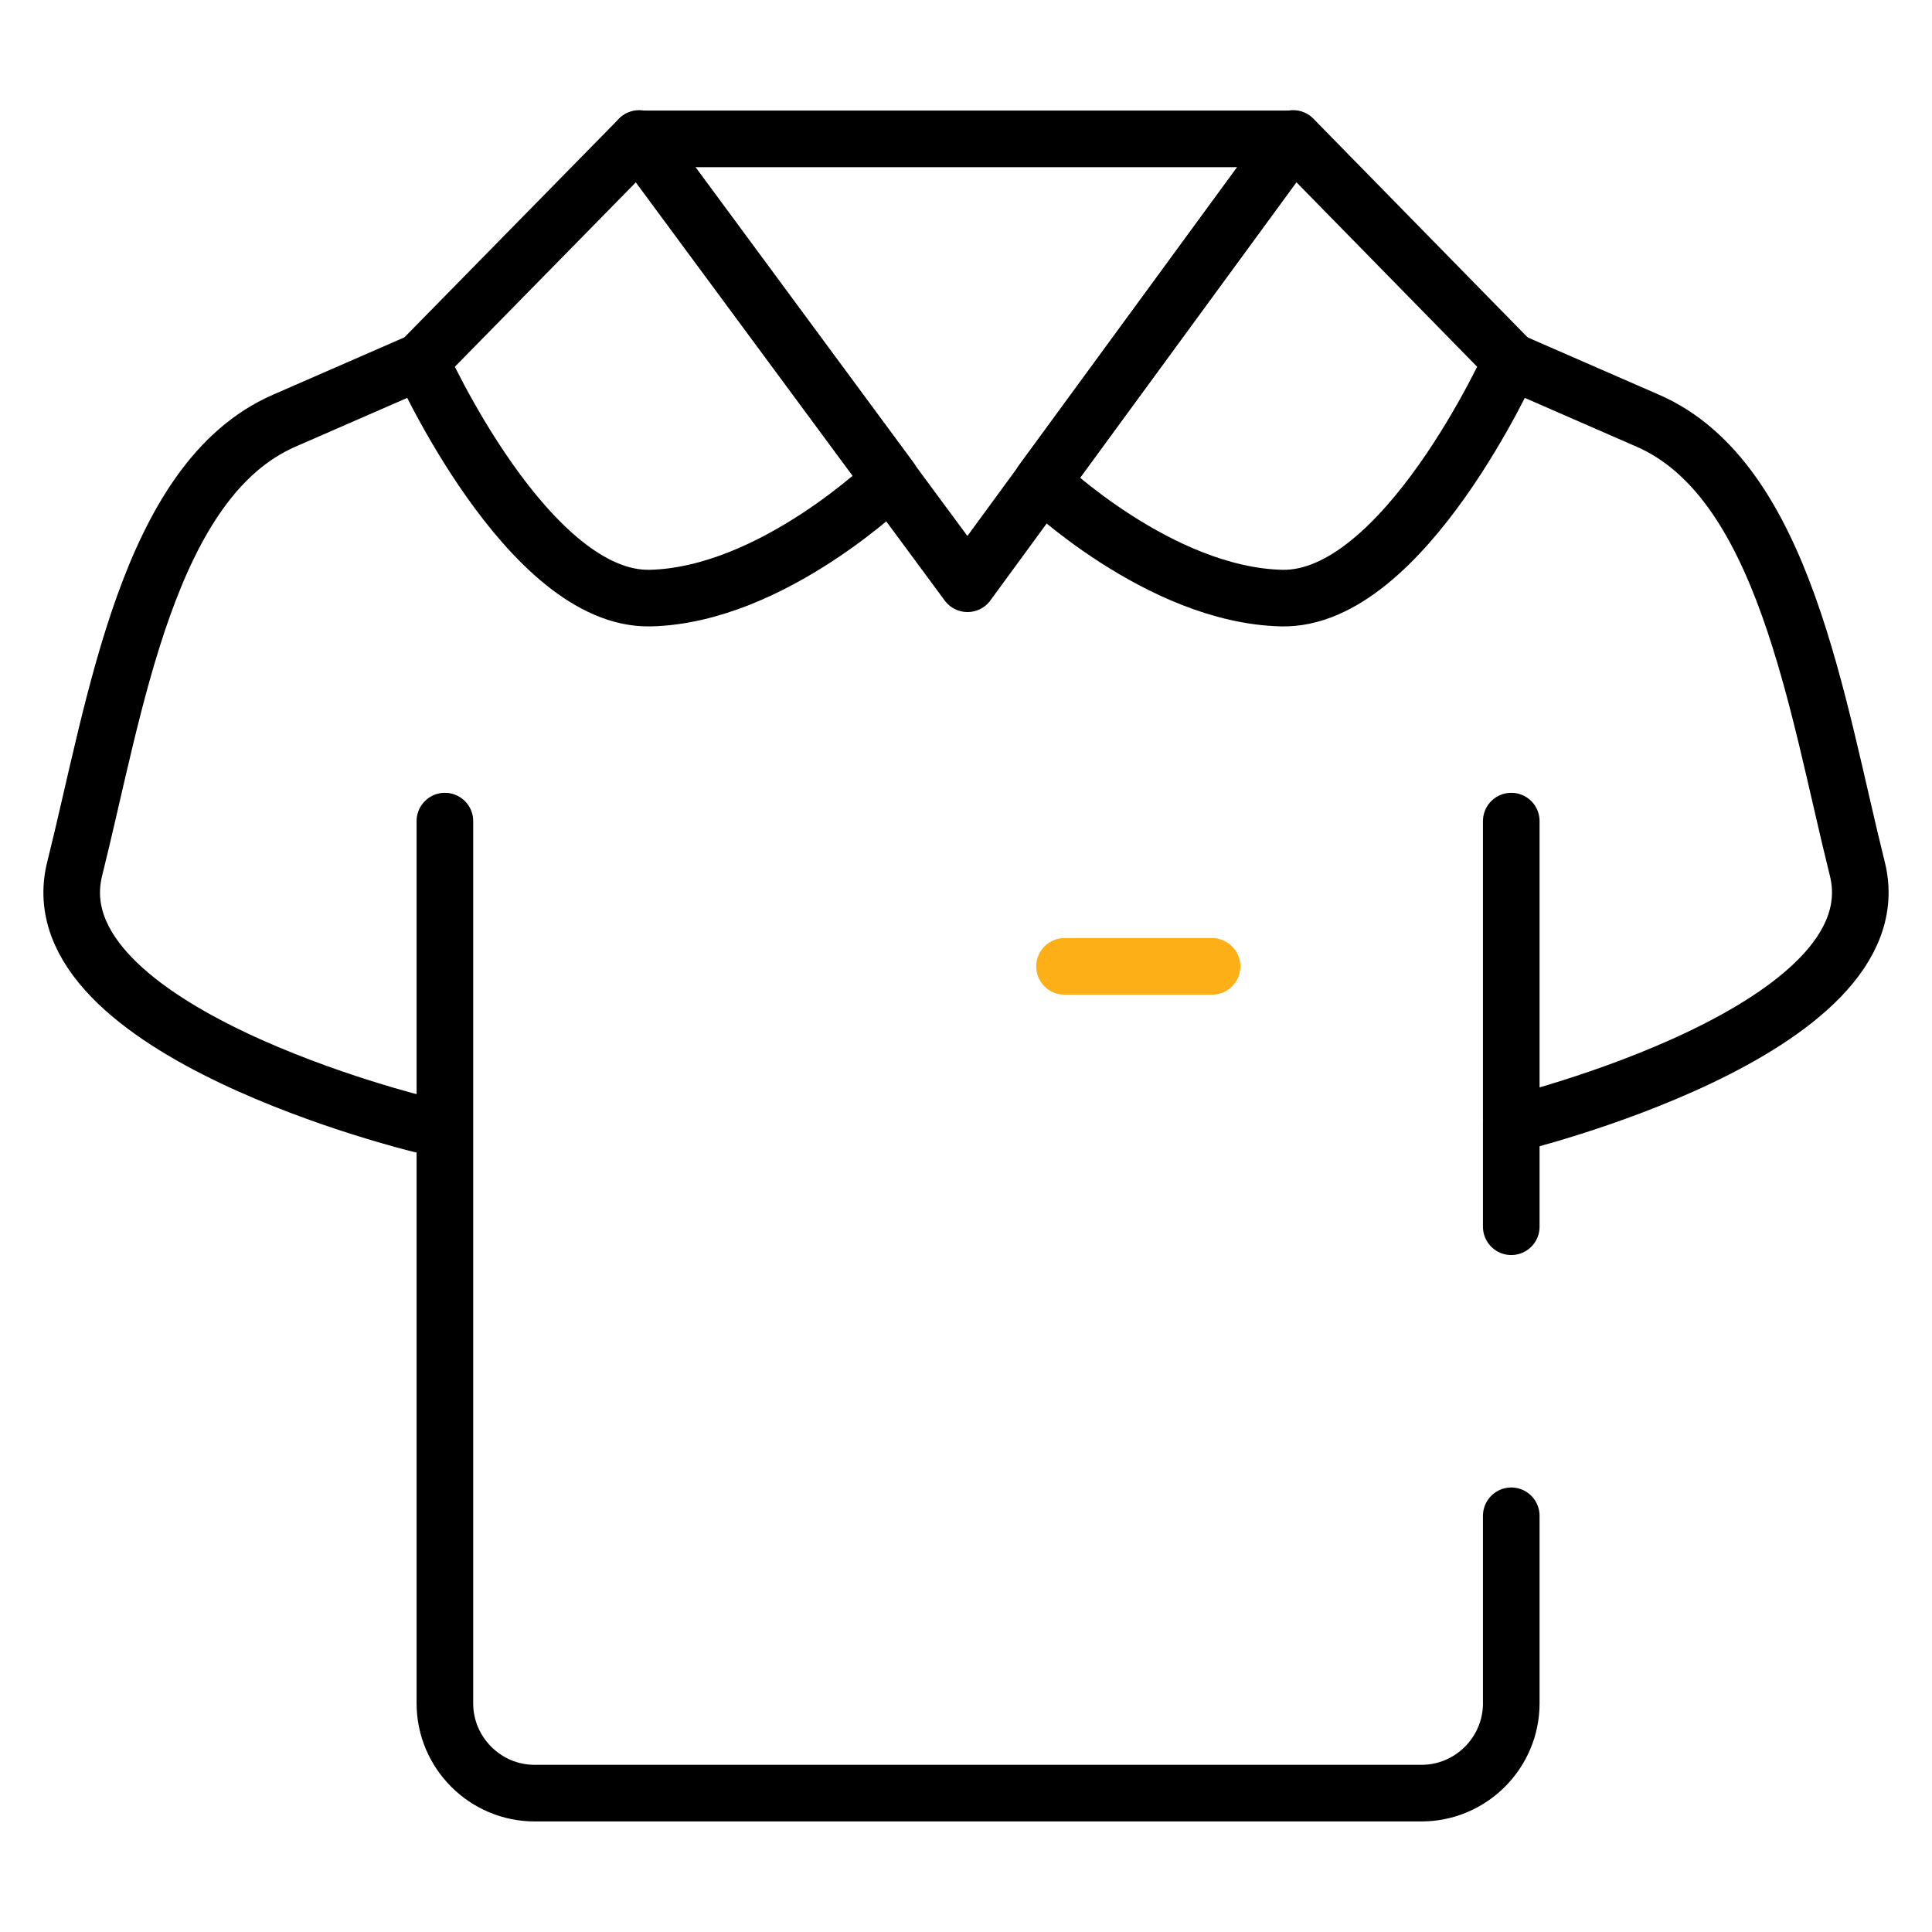 <svg xml:space="preserve" style="enable-background:new 0 0 512 512;" viewBox="0 0 512 512" y="0px" x="0px" id="Layer_1" version="1.1" xmlns:xlink="http://www.w3.org/1999/xlink" xmlns="http://www.w3.org/2000/svg"> <style type="text/css"> .st0{fill:none;stroke:#000000;stroke-width:15;stroke-linecap:round;stroke-linejoin:round;stroke-miterlimit:10;} .st1{fill:none;stroke:#FCAF17;stroke-width:15;stroke-linecap:round;stroke-linejoin:round;stroke-miterlimit:10;} </style> <g> <polygon points="169.3,36.8 256.4,154.7 342.7,36.8" class="st0"></polygon> <path d="M111.5,95.7c0,0,28.5,63.6,60.9,62.8s63.7-31.4,63.7-31.4l-66.7-90.4L111.5,95.7z" class="st0"></path> <path d="M111.5,298c0,0-102.5-24.7-91.7-67.8s19.3-102.9,55.5-118.7s36.2-15.8,36.2-15.8" class="st0"></path> <g> <path d="M400.5,95.7c0,0-28.5,63.6-60.9,62.8s-63.5-30.8-63.5-30.8l66.6-91L400.5,95.7z" class="st0"></path> <path d="M400.5,298c0,0,102.5-24.7,91.7-67.8c-10.8-43.2-19.3-102.9-55.5-118.7s-36.2-15.8-36.2-15.8" class="st0"></path> </g> <path d="M400.5,401.7v49.7c0,13.1-10.7,23.8-23.8,23.8h-235c-13.1,0-23.8-10.7-23.8-23.8V217.6" class="st0"></path> <line y2="325.1" x2="400.5" y1="217.6" x1="400.5" class="st0"></line> <line y2="256.1" x2="321.2" y1="256.1" x1="282.1" class="st1"></line> </g> </svg>
